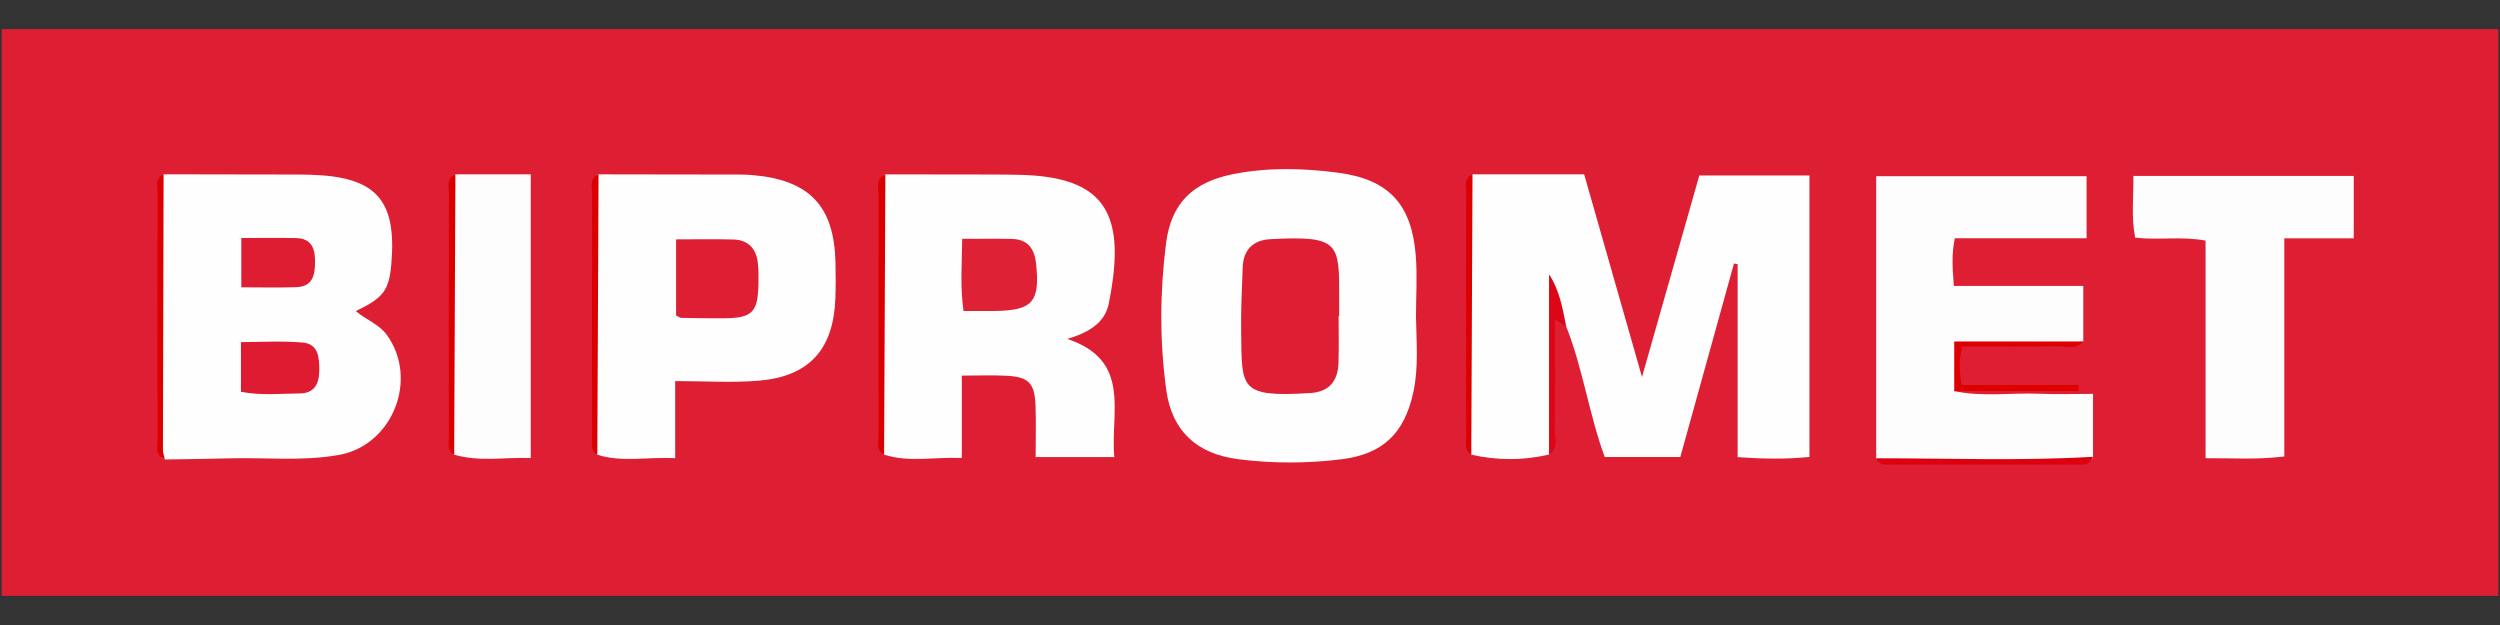 <?xml version="1.0" encoding="utf-8"?>
<!-- Generator: Adobe Illustrator 24.1.2, SVG Export Plug-In . SVG Version: 6.00 Build 0)  -->
<svg version="1.1" id="Warstwa_1" xmlns="http://www.w3.org/2000/svg" xmlns:xlink="http://www.w3.org/1999/xlink" x="0px" y="0px"
	 viewBox="0 0 180 45" style="enable-background:new 0 0 180 45;" xml:space="preserve">
<rect x="0" y="0" width="180" height="45" fill="#333333" stroke="none"/>
<style type="text/css">
	.st0{fill:#DE1E33;}
	.st1{fill:#FEFEFE;}
	.st2{fill:#FEFDFD;}
	.st3{fill:#DE0001;}
	.st4{fill:#DC0000;}
	.st5{fill:#DA0000;}
	.st6{fill:#DC0617;}
	.st7{fill:#DD000E;}
	.st8{fill:#DE1B31;}
	.st9{fill:#DE1D33;}
	.st10{fill:#DE2135;}
</style>
<g>
	<path class="st0" d="M179.88,42.902c-59.907,0-119.77,0-179.761,0c0-13.552,0-27.108,0-40.805c59.856,0,119.757,0,179.761,0
		C179.88,15.692,179.88,29.249,179.88,42.902z"/>
	<path class="st1" d="M106.02,12.554c2.661,0,5.322,0,8.04,0c1.366,4.787,2.704,9.473,4.164,14.59
		c1.447-5.09,2.78-9.777,4.126-14.511c2.65,0,5.237,0,7.93,0c0,6.759,0,13.461,0,20.268c-1.728,0.173-3.407,0.136-5.17,0.015
		c0-4.7,0-9.297,0-13.894c-0.087-0.017-0.175-0.035-0.262-0.052c-1.281,4.619-2.563,9.238-3.865,13.934c-1.81,0-3.566,0-5.442,0
		c-1.122-3.043-1.566-6.341-2.775-9.404c-0.393-0.58-0.686-1.201-0.79-1.786c-0.397,3.079-0.12,6.294-0.215,9.5
		c-0.015,0.506,0.209,1.066-0.231,1.513c-1.866,0.44-3.732,0.43-5.6,0.011c-0.288-0.362-0.19-0.79-0.19-1.193
		c-0.006-5.895-0.009-11.79,0.006-17.685C105.749,13.423,105.535,12.906,106.02,12.554z"/>
	<path class="st1" d="M11.779,12.55c3.071,0.005,6.143,0.009,9.214,0.016c0.473,0.001,0.945,0.003,1.417,0.018
		c4.661,0.144,6.156,1.8,5.769,6.387c-0.163,1.93-0.555,2.468-2.563,3.425c0.736,0.632,1.672,0.937,2.24,1.723
		c2.297,3.179,0.417,7.934-3.432,8.632c-2.639,0.479-5.304,0.173-7.956,0.25c-1.533,0.045-3.066,0.055-4.6,0.081
		c-0.552-0.21-0.341-0.693-0.342-1.06c-0.014-6.167-0.011-12.334-0.006-18.501C11.522,13.18,11.43,12.803,11.779,12.55z"/>
	<path class="st1" d="M101.952,22.811c0.029,1.825,0.199,3.66-0.2,5.47c-0.643,2.914-2.18,4.412-5.154,4.785
		c-2.473,0.31-4.968,0.312-7.441-0.003c-2.973-0.379-4.776-2.013-5.183-4.962c-0.486-3.517-0.466-7.079-0.016-10.6
		c0.365-2.86,1.907-4.373,4.784-4.955c2.516-0.509,5.081-0.442,7.6-0.111c3.66,0.482,5.295,2.279,5.592,5.949
		C102.052,19.851,101.952,21.335,101.952,22.811z"/>
	<path class="st1" d="M63.747,12.555c2.543,0.003,5.087,0.005,7.63,0.01c0.71,0.002,1.42,0.006,2.129,0.025
		c6.199,0.161,7.606,2.918,6.321,9.288c-0.277,1.375-1.467,2.078-2.983,2.526c4.658,1.551,3.093,5.276,3.383,8.504
		c-1.914,0-3.658,0-5.66,0c0-1.24,0.034-2.455-0.008-3.668c-0.059-1.663-0.484-2.104-2.114-2.187
		c-0.994-0.051-1.993-0.009-3.195-0.009c0,1.984,0,3.892,0,5.931c-2.004-0.086-3.809,0.337-5.596-0.24
		c-0.3-0.283-0.224-0.655-0.224-1c-0.004-6.028-0.007-12.055,0.007-18.083C63.438,13.276,63.233,12.802,63.747,12.555z"/>
	<path class="st2" d="M140.704,28.157c2.024,0.439,4.073,0.11,6.109,0.193c1.213,0.049,2.43,0.009,3.885,0.009
		c0,1.64,0,3.086,0,4.531c-0.124,0.495-0.537,0.373-0.861,0.374c-4.656,0.009-9.311,0.008-13.967,0.005
		c-0.295,0-0.593,0.018-0.784-0.273c0-6.73,0-13.46,0-20.311c5.054,0,10.05,0,15.147,0c0,1.433,0,2.871,0,4.471
		c-3.166,0-6.279,0-9.487,0c-0.248,1.176-0.158,2.212-0.069,3.43c3.065,0,6.113,0,9.321,0c0,1.448,0,2.723,0,3.999
		c-2.2,0.402-4.42,0.057-6.628,0.179c-0.746,0.041-1.51-0.143-2.288,0.154C140.668,25.961,141.205,27.128,140.704,28.157z"/>
	<path class="st1" d="M43.095,12.553c3.071,0.004,6.143,0.006,9.214,0.014c0.65,0.002,1.303-0.014,1.948,0.045
		c4.041,0.369,5.802,2.242,5.896,6.26c0.021,0.883,0.027,1.768-0.008,2.651c-0.142,3.634-1.879,5.574-5.496,5.885
		c-1.925,0.165-3.876,0.029-6.036,0.029c0,1.95,0,3.676,0,5.553c-2.019-0.106-3.821,0.32-5.606-0.25
		c-0.208-0.245-0.201-0.54-0.201-0.836c-0.002-6.134-0.002-12.268,0.004-18.402C42.811,13.166,42.695,12.777,43.095,12.553z"/>
	<path class="st2" d="M158.801,32.991c0-5.334,0-10.45,0-15.669c-1.721-0.319-3.371-0.018-5.068-0.211
		c-0.295-1.456-0.108-2.902-0.129-4.445c5.318,0,10.543,0,15.867,0c0,1.473,0,2.906,0,4.493c-1.659,0-3.232,0-5.001,0
		c0,5.301,0,10.453,0,15.705C162.487,33.114,160.705,32.977,158.801,32.991z"/>
	<path class="st2" d="M32.789,12.553c1.77,0,3.54,0,5.426,0c0,6.8,0,13.506,0,20.427c-1.814-0.076-3.667,0.296-5.515-0.242
		c-0.153-0.193-0.204-0.413-0.204-0.658c-0.002-6.254-0.001-12.508,0.001-18.762C32.497,13.026,32.468,12.724,32.789,12.553z"/>
	<path class="st3" d="M140.704,28.157c0-1.12,0-2.241,0-3.573c3.09,0,6.191,0,9.293,0c-0.507,0.62-1.208,0.336-1.819,0.345
		c-2.284,0.034-4.568,0.014-6.874,0.014c-0.294,0.988-0.238,1.78-0.059,2.779c2.809,0,5.607,0,8.405,0
		c-0.001,0.145-0.002,0.29-0.003,0.435C146.666,28.157,143.685,28.157,140.704,28.157z"/>
	<path class="st4" d="M11.779,12.55c-0.018,6.614-0.038,13.228-0.048,19.843c0,0.23,0.091,0.459,0.139,0.689
		c-0.761-0.302-0.525-0.973-0.527-1.518c-0.014-5.873-0.014-11.745,0-17.618C11.345,13.453,11.132,12.857,11.779,12.55z"/>
	<path class="st5" d="M32.789,12.553c-0.03,6.728-0.059,13.457-0.089,20.185c-0.523-0.304-0.382-0.819-0.383-1.27
		c-0.007-5.844-0.009-11.689,0.003-17.533C32.322,13.441,32.113,12.837,32.789,12.553z"/>
	<path class="st5" d="M43.095,12.553c-0.029,6.729-0.058,13.457-0.088,20.186c-0.519-0.307-0.379-0.821-0.379-1.272
		c-0.007-5.843-0.009-11.687,0.003-17.53C42.633,13.444,42.421,12.839,43.095,12.553z"/>
	<path class="st5" d="M63.747,12.555c-0.031,6.726-0.062,13.453-0.093,20.179c-0.604-0.339-0.401-0.925-0.402-1.42
		c-0.013-5.744-0.015-11.487,0.003-17.231C63.258,13.547,62.991,12.872,63.747,12.555z"/>
	<path class="st4" d="M106.02,12.554c-0.029,6.728-0.059,13.457-0.088,20.185c-0.511-0.312-0.372-0.825-0.372-1.276
		c-0.007-5.84-0.009-11.68,0.004-17.52C105.565,13.45,105.355,12.847,106.02,12.554z"/>
	<path class="st6" d="M111.531,32.729c0-4.326,0-8.653,0-12.979c0.765,1.163,0.978,2.464,1.236,3.751
		c-0.198-0.118-0.396-0.236-0.81-0.484c0,2.717,0.02,5.326-0.015,7.935C111.933,31.553,112.255,32.275,111.531,32.729z"/>
	<path class="st7" d="M135.086,32.996c5.204-0.001,10.41,0.198,15.612-0.106c-0.226,0.693-0.816,0.558-1.325,0.558
		c-4.357,0.007-8.715,0.007-13.072,0C135.851,33.448,135.33,33.575,135.086,32.996z"/>
	<path class="st8" d="M17.349,28.209c0-1.161,0-2.265,0-3.577c1.466,0,2.971-0.101,4.453,0.033c1.138,0.103,1.193,1.093,1.185,2.021
		c-0.008,0.954-0.35,1.63-1.396,1.64C20.198,28.34,18.794,28.49,17.349,28.209z"/>
	<path class="st9" d="M17.374,20.687c0-1.298,0-2.344,0-3.55c1.372,0,2.66-0.021,3.947,0.006c1.081,0.023,1.363,0.71,1.363,1.67
		c-0.001,0.981-0.154,1.825-1.36,1.864C20.034,20.72,18.743,20.687,17.374,20.687z"/>
	<path class="st0" d="M96.379,22.763c0,1.121,0.029,2.243-0.008,3.364c-0.042,1.298-0.655,2.09-2.045,2.174
		c-5.106,0.311-4.902-0.342-4.963-4.284c-0.025-1.591,0.048-3.185,0.111-4.776c0.05-1.258,0.732-1.953,2.004-2.021
		c4.997-0.265,4.953,0.286,4.942,4.303c-0.001,0.413,0,0.826,0,1.24C96.407,22.763,96.393,22.763,96.379,22.763z"/>
	<path class="st10" d="M69.28,17.196c1.317,0,2.431-0.017,3.545,0.005c1.153,0.022,1.655,0.674,1.773,1.783
		c0.293,2.749-0.246,3.382-3.014,3.406c-0.7,0.006-1.4,0.001-2.211,0.001C69.126,20.657,69.254,19.036,69.28,17.196z"/>
	<path class="st0" d="M48.678,17.235c1.435,0,2.781-0.029,4.125,0.009c1.035,0.029,1.631,0.626,1.756,1.641
		c0.064,0.523,0.061,1.058,0.049,1.587c-0.05,2.044-0.45,2.43-2.539,2.445c-1.004,0.007-2.008-0.011-3.012-0.03
		c-0.102-0.002-0.202-0.088-0.379-0.17C48.678,20.962,48.678,19.173,48.678,17.235z"/>
</g>
</svg>
